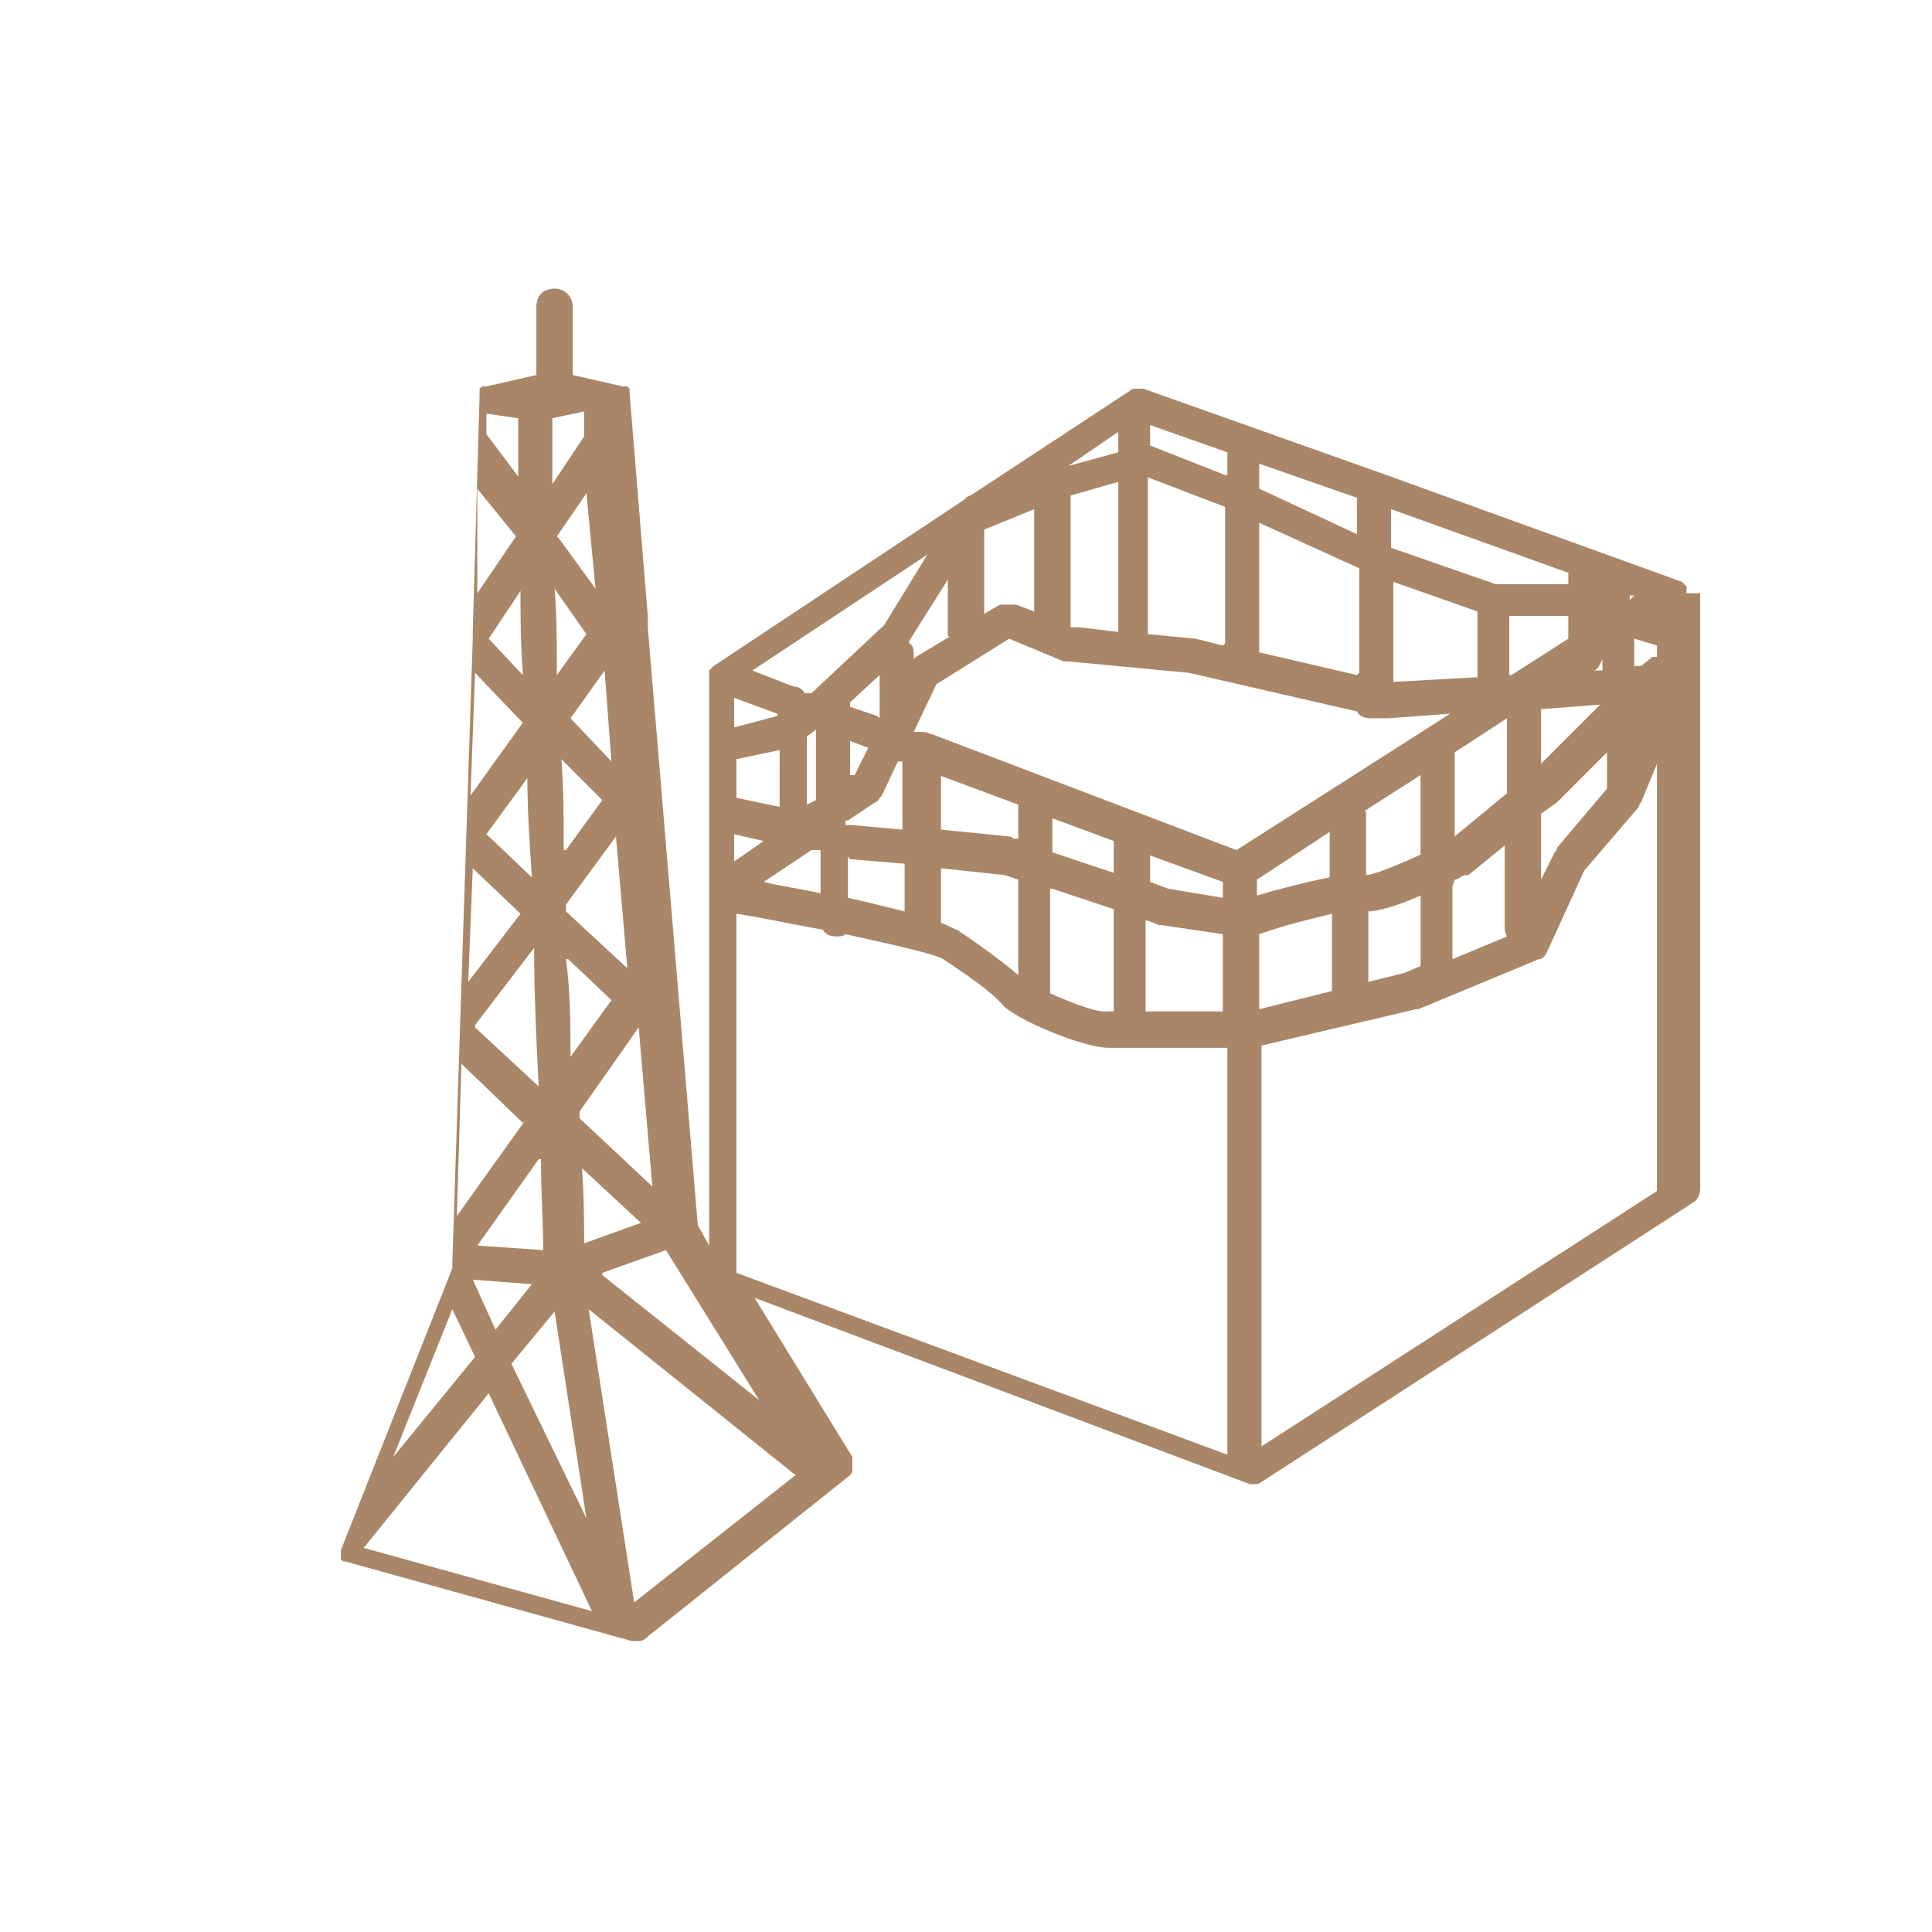 <?xml version="1.0" encoding="UTF-8"?>
<svg id="_イヤー_1" data-name="レイヤー 1" xmlns="http://www.w3.org/2000/svg" viewBox="0 0 85 85">
  <defs>
    <style>
      .cls-1 {
        fill: #a98667;
      }

      .cls-2 {
        fill: none;
      }
    </style>
  </defs>
  <path class="cls-1" d="M74.2,26.1c0-.1,0-.2,0-.3,0,0,0,0,0,0,0,0-.1-.1-.2-.2,0,0,0,0,0,0,0,0,0,0,0,0,0,0,0,0,0,0l-13-4.7s0,0,0,0l-10.7-3.8c0,0-.2,0-.3,0,0,0,0,0,0,0-.1,0-.2,0-.3,.1,0,0,0,0,0,0l-7,4.6c-.1,0-.2,.1-.3,.2l-11,7.3s0,0,0,0c0,0-.1,.1-.2,.2,0,0,0,0,0,0,0,0,0,0,0,0,0,0,0,.1,0,.2,0,0,0,0,0,0v25.1l-.5-.9-2.2-26.3c0-.2,0-.3,0-.5l-.8-9.8s0,0,0,0c0,0,0-.1,0-.2,0,0,0,0,0,0,0,0,0,0-.1-.1,0,0,0,0,0,0,0,0,0,0-.1,0,0,0,0,0-.1,0,0,0,0,0,0,0l-2.2-.5v-3c0-.4-.3-.8-.8-.8s-.8,.3-.8,.8v3l-2.2,.5s0,0,0,0c0,0-.1,0-.2,0,0,0,0,0,0,0,0,0,0,0-.1,.1,0,0,0,0,0,0,0,0,0,0,0,.1,0,0,0,.1,0,.2,0,0,0,0,0,0l-.3,10.4c0,0,0,.2,0,.3l-.9,27.5s0,0,0,0c0,0,0,.2,0,.2,0,0,0,0,0,0h0l-4.9,12.4s0,0,0,0c0,0,0,0,0,0,0,0,0,0,0,0,0,0,0,.1,0,.2,0,0,0,0,0,.1,0,0,0,.1,0,.1,0,0,0,0,0,0,0,0,0,0,.1,.1,0,0,0,0,0,0,0,0,0,0,0,0,0,0,0,0,0,0,0,0,0,0,.1,0l12.6,3.5c0,0,.1,0,.2,0,.2,0,.3,0,.5-.2l8.9-7.1s0,0,0,0c0,0,0,0,0,0,0,0,.1-.1,.1-.2,0,0,0,0,0,0,0,0,0-.2,0-.3,0,0,0,0,0,0,0,0,0-.1,0-.2,0,0,0,0,0,0,0,0,0,0,0-.1l-4.3-7,21.8,8.2s0,0,0,0c0,0,0,0,0,0,0,0,0,0,.1,0,.1,0,.3,0,.4-.1h0l19-12.3c.2-.1,.3-.4,.3-.6V26.1s0,0,0,0ZM27.6,42.6l-2.7-2.5v-.3l2.2-3,.5,5.8Zm-2.8-5.2c0-1.3,0-2.7-.1-4l1.8,1.8-1.6,2.2Zm-.4-11.5l1.4,2-1.3,1.8c0-1.3,0-2.6-.1-3.8Zm-1.4,3.8l-1.5-1.6,1.4-2.1c0,1.1,0,2.4,.1,3.6Zm1.5-6.1l1.3-1.9,.4,4.2-1.6-2.2Zm-3.5,2.5v-4.6l1.7,2.1-1.7,2.5Zm-.1,3.5l2.1,2.2-2.3,3.2,.2-5.4Zm2.3,4.5c0,1.5,.1,3,.2,4.5l-2-1.9,1.9-2.6Zm-2.3,11l2.6-3.4c0,2.1,.1,4.1,.2,6.1l-2.8-2.6Zm2.2,4.2l-3,4.2,.2-6.7,2.7,2.6Zm.7,1.7c0,1.5,.1,2.9,.1,4l-2.9-.2,2.7-3.8Zm1.2-8.8l1.9,1.8-1.8,2.5c0-1.4,0-2.8-.2-4.3Zm1.9-8.7l-1.8-1.9,1.5-2.1,.3,4Zm-1.2-14.3l-1.4,2.1c0-1.5,0-2.6,0-2.9l1.4-.3v1Zm-2.8,1.9l-1.5-2v-.9l1.4,.2c0,.2,0,1.2,0,2.7Zm-2.1,17.1l2.1,2-2.3,3,.2-5Zm2.6,18.3l-1.6,2-1-2.2,2.6,.2Zm1,1.2l1.4,9.1-3.3-6.8,1.9-2.3Zm1.7,13.2l-10.1-2.8,5.5-6.8,4.6,9.7Zm-.2-13.3l9.1,7.3-7.1,5.6-2-12.9Zm-.4-6.3l2.7,2.5-2.5,.9c0-.8,0-2-.1-3.4Zm0-2.1v-.3l2.6-3.7,.6,7-3.2-3Zm-5.6,8.4l1,2.1-3.6,4.4,2.6-6.5Zm6.6-1.6l2.8-1,4.1,6.6-6.9-5.5Zm7.1-17.2l2.1-1.4h.4v1.9c-.9-.2-1.7-.3-2.5-.5Zm15.6-17.5v6.5l-1.7-.2h-.4v-5.8l2.1-.6Zm-16.8,12.1l1.9-.4v2.5l-1.9-.4v-1.6Zm38.1-4.4v.5h-.4c.2,0,.3-.3,.4-.5Zm-1.5-.9l-2.5,1.6h-.1v-2.6h2.6v1Zm-4.1,1.7l-3.6,.2h0v-4.4l3.7,1.3v2.8c0,0,0,0,0,.1Zm-5.2-.1l-4.3-1v-5.7l4.4,2v4.6Zm-5.9-1.3l-1.2-.3-2.1-.2v-6.9l3.4,1.3v6Zm-1.5,1.2l7.4,1.7c.1,.2,.3,.3,.6,.3h0c.1,0,.2,0,.3,0h.3c0,0,.1,0,.2,0l2.7-.2-9.4,6-13.4-5.1c-.1,0-.2-.1-.4-.1h-.4l1-2.1,3.2-2,2.4,1c0,0,.1,0,.2,0l5.3,.5Zm-16.8,5.9v-3.1l.4-.3v3.1l-.4,.2Zm1.9-2.9l.8,.3-.6,1.2h-.2v-1.5Zm7.3-6c-.2,0-.5,0-.7,0l-.7,.4v-3.7l2.2-.9v4.5l-.8-.3Zm-2.9,1.4l-1.5,.9s0,0-.1,.1v-.2c0-.2,0-.4-.2-.5,0,0,0,0,0-.1l1.7-2.7v2.3c0,0,0,.1,0,.2Zm-3.2,3.5l-1.2-.4c0,0,0-.2,0-.2l1.3-1.2v1.9Zm-1.3,4.6l1.2-.8c.1,0,.2-.2,.3-.3l.7-1.5h.2v3l-2.2-.2h-.3v-.2Zm4-2l3.5,1.3c0,0,0,.2,0,.2v1.3h-.2c0,0-.1-.1-.2-.1l-3-.3v-2.5Zm5,1.9l2.7,1v1.4l-2.7-.9v-1.5Zm4.2,1.6l3.3,1.2v.7l-2.4-.4-.8-.3v-1.3Zm4.8,1.1l3.2-2.1v2c-1,.2-2.2,.5-3.2,.8v-.7Zm4.7-3l2.5-1.6v3.5c-1.1,.5-2.1,.9-2.4,.9v-2.8s0,0,0,0Zm4-2.6l2.3-1.5v3.3l-2.3,1.9v-3.7Zm3.8-1.9l2.6-.2-2.6,2.6v-2.5Zm4.1-1.7v-1.4h0l1,.3v.5c0,0-.1,0-.2,0l-.5,.4h-.3Zm-.2-3.1h0c0,0,0-.1,0-.2h.2l-.2,.2Zm-1.2-.5h.1c0,0,0,0-.1,0Zm-1.5-.2h-3.2l-4.6-1.6v-1.7l7.8,2.8v.5Zm-9.3-2.2l-4.3-2v-1.1l4.3,1.5v1.6Zm-5.8-2.6l-3.3-1.3s0,0,0,0v-.9l3.4,1.2v1Zm-15,6.6l-3.2,3h-.3c-.1-.2-.3-.3-.5-.3h0l-1.8-.7,7.7-5.1-1.9,3.1Zm-4.7,4h0l-1.9,.5v-1.3l1.9,.7Zm-1.9,5.2l1.3,.3-1.3,.9v-1.1Zm5.1,1.1h0l2.4,.2v2.1c-.8-.2-1.6-.4-2.5-.6v-1.8Zm4,.4l2.8,.3,.6,.2v4.2c-.7-.6-1.8-1.4-2.7-2-.1,0-.4-.2-.7-.3v-2.4Zm4.9,.9l2.7,.9v4.5h-.4c-.5,0-1.5-.4-2.4-.8v-4.6Zm4.2,1.4l.5,.2s0,0,.1,0l2.7,.4v3.4h-3.4v-4Zm4.9,.6c1.1-.4,2.4-.7,3.2-.9v3.4l-3.2,.8v-3.3Zm4.7-1c.6,0,1.5-.3,2.4-.7v3.1s0,0,0,0l-.7,.3-1.6,.4v-3.1Zm3.9-1.4c.2,0,.3-.2,.5-.2,0,0,0,0,.1,0l1.6-1.3v3.5c0,.2,0,.3,.1,.5l-2.4,1v-3.2Zm3.8-2.9l.7-.5,2.2-2.2v1.6l-2.2,2.6c0,0,0,.1-.1,.2l-.6,1.2v-2.9Zm4.3-4h0Zm-22.9-11.9l-2.2,.6h0l2.2-1.5v.8Zm-16.8,36v-15.7c1.3,.2,2.6,.5,3.8,.7,.1,.2,.3,.3,.6,.3h0c.1,0,.3,0,.4-.1,2.3,.5,4,.9,4.3,1.1,.9,.6,2.1,1.4,2.6,2s3.5,1.9,4.7,1.9h5.2v17.9l-21.6-8Zm23.1,7.8v-17.7l6.8-1.6s0,0,.1,0l5.3-2.2c.2,0,.3-.2,.4-.4l1.6-3.5,2.4-2.8c0,0,0-.1,.1-.2l.7-1.7v18.8l-17.5,11.3Z"/>
  <circle class="cls-2" cx="42.5" cy="42.5" r="42.5"/>
</svg>